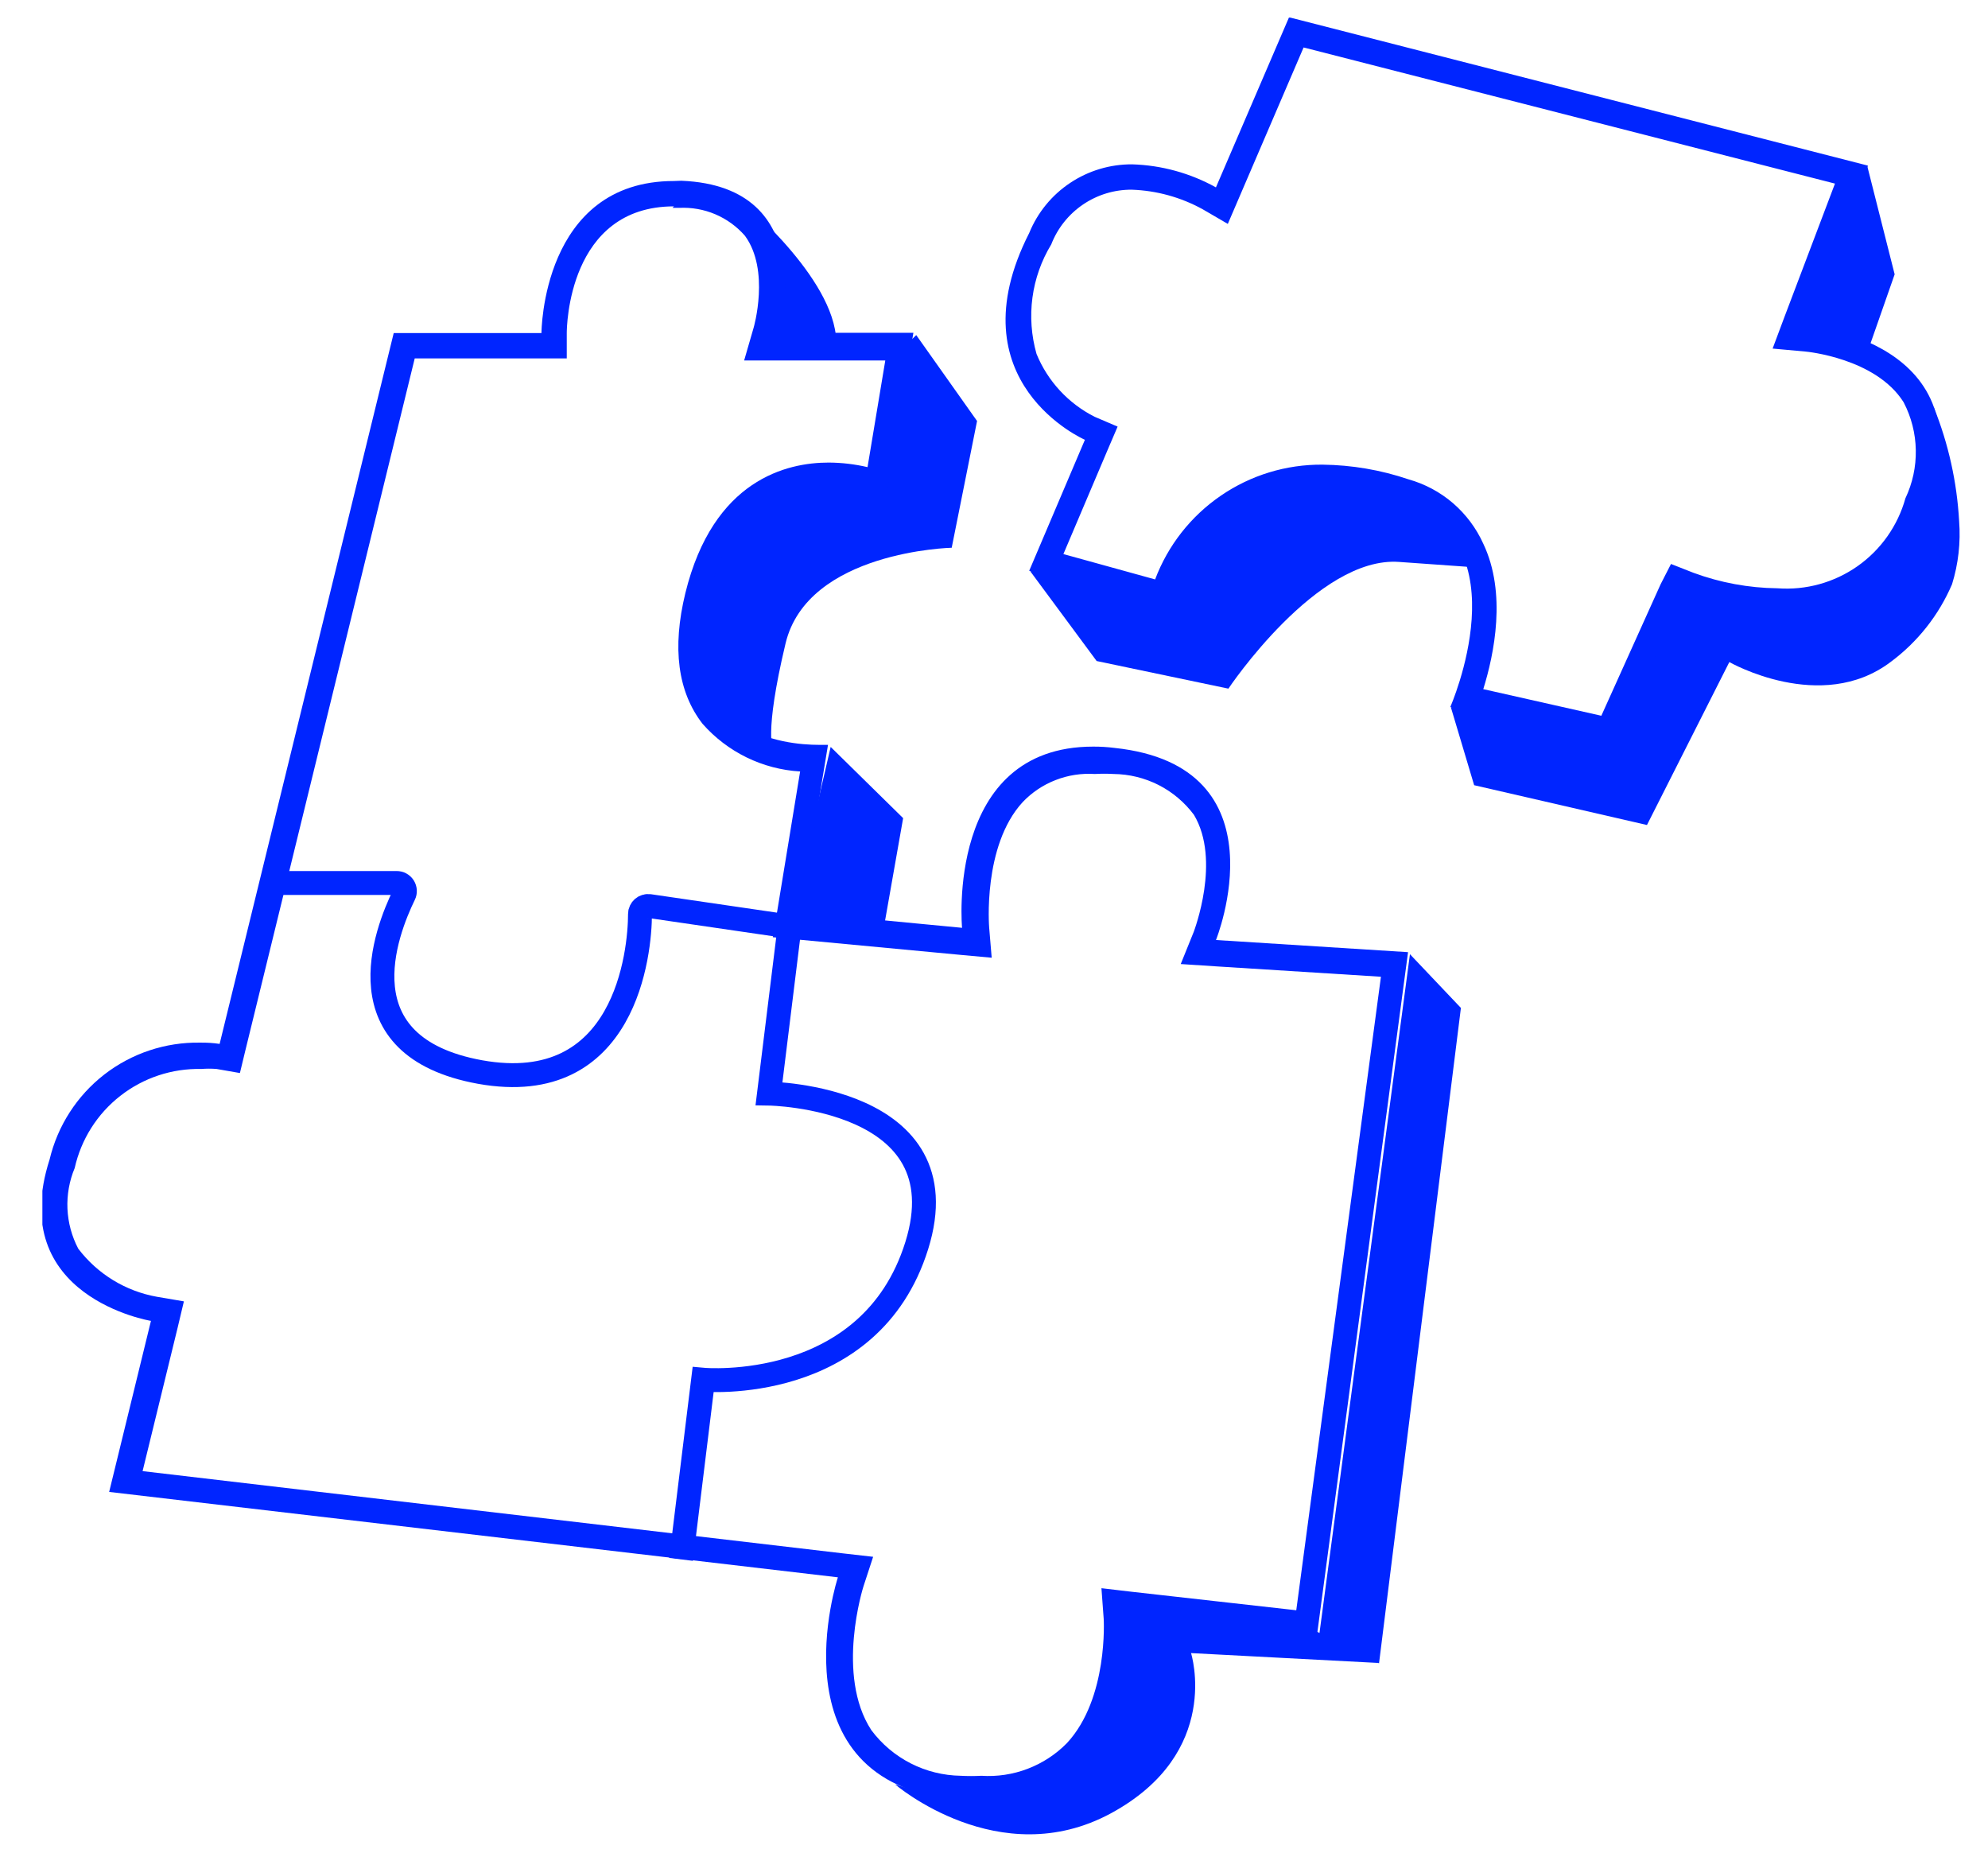<svg width="44" height="41" viewBox="0 0 44 41" fill="none" xmlns="http://www.w3.org/2000/svg">
<g clip-path="url(#clip0_1838_11751)">
<path d="M31.206 21.117L32.334 22.306L30.522 36.809L29.182 36.304L31.206 21.117Z" fill="#0025FF"></path>
<path d="M19.811 39.489C19.811 39.489 22.116 41.469 24.589 40.129C27.062 38.788 26.361 36.584 26.361 36.584L30.522 36.803L28.565 35.816L24.723 35.519C24.815 36.391 24.651 37.272 24.252 38.054C23.619 39.029 22.452 40.359 19.811 39.489Z" fill="#0025FF"></path>
<path d="M16.256 4.309C16.256 4.309 18.337 5.991 18.499 7.416V7.73H17.013L17.136 6.316L16.794 5.223L16.256 4.309Z" fill="#0025FF"></path>
<path d="M20.279 7.416L21.625 9.317L21.064 12.122C21.064 12.122 17.873 12.194 17.386 14.242C16.898 16.288 17.116 16.603 17.116 16.603L16.073 16.288L15.266 14.679L15.636 12.537L16.415 11.342L17.268 10.708L18.238 10.54L19.191 10.686L19.528 10.781L19.971 7.713L20.279 7.416Z" fill="#0025FF"></path>
<path d="M18.385 16.53L19.989 18.106L19.529 20.714L17.482 20.422L18.385 16.53Z" fill="#0025FF"></path>
<path d="M14.883 4.6H15.034C15.307 4.587 15.58 4.635 15.832 4.742C16.083 4.849 16.307 5.011 16.487 5.217C17.048 5.98 16.683 7.247 16.678 7.259L16.47 7.977H19.594L19.201 10.338C18.918 10.272 18.628 10.238 18.338 10.237C17.418 10.237 15.786 10.612 15.169 13.125C14.872 14.342 15.001 15.312 15.55 16.019C15.823 16.329 16.154 16.581 16.524 16.762C16.895 16.943 17.298 17.049 17.709 17.073L17.205 20.146L17.104 20.741L17.704 20.797L21.282 21.134L21.949 21.195L21.893 20.528C21.893 20.528 21.742 18.722 22.634 17.752C22.838 17.537 23.087 17.37 23.364 17.263C23.64 17.155 23.936 17.11 24.232 17.129C24.37 17.121 24.509 17.121 24.647 17.129C24.993 17.132 25.333 17.216 25.642 17.372C25.95 17.529 26.218 17.755 26.425 18.032C27.03 19.042 26.425 20.601 26.425 20.612L26.133 21.335L26.913 21.386L30.564 21.616L28.69 35.636L25.051 35.227L24.378 35.148L24.428 35.827C24.428 35.827 24.535 37.583 23.615 38.575C23.37 38.825 23.073 39.019 22.746 39.144C22.419 39.269 22.069 39.322 21.719 39.299C21.568 39.307 21.416 39.307 21.265 39.299C20.88 39.293 20.501 39.2 20.158 39.025C19.814 38.85 19.516 38.598 19.285 38.289C18.489 37.072 19.106 35.12 19.112 35.104L19.325 34.453L18.64 34.375L3.156 32.557L3.93 29.389L4.07 28.8L3.476 28.699C2.781 28.576 2.158 28.195 1.732 27.634C1.588 27.36 1.507 27.059 1.493 26.75C1.48 26.442 1.534 26.135 1.653 25.85C1.795 25.216 2.151 24.651 2.663 24.252C3.174 23.852 3.808 23.642 4.457 23.657C4.569 23.648 4.682 23.648 4.794 23.657L5.31 23.747L5.433 23.237L9.179 7.932H12.544V7.371C12.544 7.253 12.572 4.567 14.917 4.567L14.883 4.6ZM14.917 4.006C11.989 4.006 11.984 7.371 11.984 7.371H8.714L4.861 23.102C4.718 23.081 4.574 23.072 4.429 23.074C3.663 23.061 2.914 23.31 2.308 23.78C1.703 24.25 1.276 24.913 1.098 25.659C0.117 28.705 3.341 29.232 3.341 29.232L2.416 33.017L18.545 34.907C18.545 34.907 17.059 39.428 21.175 39.831C21.345 39.852 21.515 39.861 21.686 39.859C25.264 39.859 24.955 35.782 24.955 35.782L29.139 36.259L31.164 21.072L26.913 20.803C26.913 20.803 28.466 16.955 24.669 16.552C24.511 16.532 24.352 16.522 24.193 16.523C20.923 16.523 21.293 20.533 21.293 20.533L17.715 20.191L18.326 16.484H18.125C17.384 16.484 14.928 16.26 15.674 13.209C16.167 11.19 17.356 10.747 18.298 10.747C18.747 10.75 19.191 10.839 19.605 11.011L20.216 7.365H17.238C17.238 7.365 18.186 4.124 15.079 4L14.917 4.006Z" fill="#0025FF"></path>
<path d="M17.486 20.422L17.02 24.202C17.02 24.202 21.322 24.264 20.29 27.567C19.258 30.87 15.562 30.534 15.562 30.534L15.074 34.51" stroke="#0025FF" stroke-width="0.529" stroke-miterlimit="10"></path>
<path d="M17.322 20.483L14.367 20.051C14.342 20.048 14.316 20.05 14.292 20.058C14.268 20.065 14.246 20.077 14.227 20.093C14.208 20.11 14.193 20.13 14.182 20.153C14.171 20.175 14.165 20.2 14.165 20.225C14.165 21.072 13.851 24.302 10.626 23.725C7.536 23.164 8.545 20.618 8.943 19.799C8.957 19.771 8.963 19.741 8.961 19.71C8.959 19.68 8.95 19.651 8.934 19.625C8.917 19.599 8.895 19.578 8.868 19.563C8.841 19.548 8.811 19.541 8.781 19.541H5.977" stroke="#0025FF" stroke-width="0.529" stroke-miterlimit="10"></path>
<path d="M41.328 3.676L41.934 6.071L41.328 7.804L40.296 7.635L39.752 7.54V6.856L40.941 4.175L41.328 3.676Z" fill="#0025FF"></path>
<path d="M42.515 10.687L41.729 12.369L40.344 13.109L38.993 13.294L37.607 13.07H37.002L36.441 14.466L35.79 15.639L35.538 16.199L34.153 15.874L32.801 15.577L32.111 15.65L32.627 17.377L36.452 18.258L38.275 14.652C38.275 14.652 40.305 15.812 41.842 14.652C42.441 14.209 42.911 13.614 43.204 12.93C43.344 12.478 43.397 12.005 43.361 11.533C43.313 10.669 43.124 9.818 42.801 9.015L42.515 10.687Z" fill="#0025FF"></path>
<path d="M22.803 12.643L24.272 14.629L27.188 15.24C27.188 15.24 29.151 12.301 30.968 12.436L32.785 12.565L31.838 11.191L30.234 10.535L27.794 10.809L26.891 11.466L26.28 12.307L25.753 13.03L24.76 12.89L23.453 12.52L22.803 12.643Z" fill="#0025FF"></path>
<path d="M28.903 1.063L40.613 4.063L39.491 7.024L39.233 7.714L39.968 7.781C39.968 7.781 41.516 7.921 42.133 8.903C42.303 9.23 42.396 9.592 42.402 9.961C42.409 10.33 42.33 10.695 42.172 11.028C42.003 11.636 41.628 12.167 41.112 12.53C40.595 12.893 39.969 13.066 39.34 13.019C38.706 13.012 38.078 12.896 37.483 12.677L36.984 12.481L36.754 12.93L35.442 15.84L32.829 15.251C33.07 14.477 33.35 13.126 32.829 12.032C32.674 11.688 32.445 11.383 32.16 11.136C31.874 10.89 31.537 10.71 31.174 10.608C30.561 10.4 29.92 10.291 29.273 10.283C28.469 10.276 27.683 10.515 27.02 10.97C26.357 11.424 25.849 12.071 25.566 12.823L23.536 12.262L24.517 9.952L24.736 9.441L24.226 9.223C23.644 8.928 23.188 8.435 22.941 7.832C22.826 7.427 22.795 7.003 22.851 6.586C22.907 6.169 23.048 5.769 23.267 5.409C23.406 5.05 23.652 4.742 23.97 4.526C24.288 4.31 24.665 4.195 25.05 4.198C25.598 4.217 26.134 4.365 26.615 4.629L27.175 4.955L27.428 4.366L28.852 1.051L28.903 1.063ZM28.527 0.39L26.912 4.147C26.345 3.832 25.71 3.657 25.061 3.637C24.573 3.633 24.094 3.776 23.687 4.047C23.28 4.317 22.964 4.704 22.779 5.157C21.096 8.465 24.012 9.733 24.012 9.733L22.779 12.632L25.947 13.496C25.947 13.496 26.547 10.832 29.312 10.832C29.902 10.842 30.486 10.942 31.045 11.129C33.709 11.987 32.1 15.644 32.1 15.644L35.751 16.502L37.254 13.171C37.914 13.415 38.613 13.544 39.317 13.552C40.063 13.594 40.801 13.383 41.411 12.954C42.022 12.524 42.47 11.901 42.682 11.185C43.972 7.534 40.002 7.209 40.002 7.209L41.342 3.665L28.561 0.39H28.527Z" fill="#0025FF"></path>
</g>
<defs>
<clipPath id="clip0_1838_11751">
<rect width="42.432" height="40.2" fill="white" transform="translate(0.938 0.4)"></rect>
</clipPath>
</defs>
</svg>
